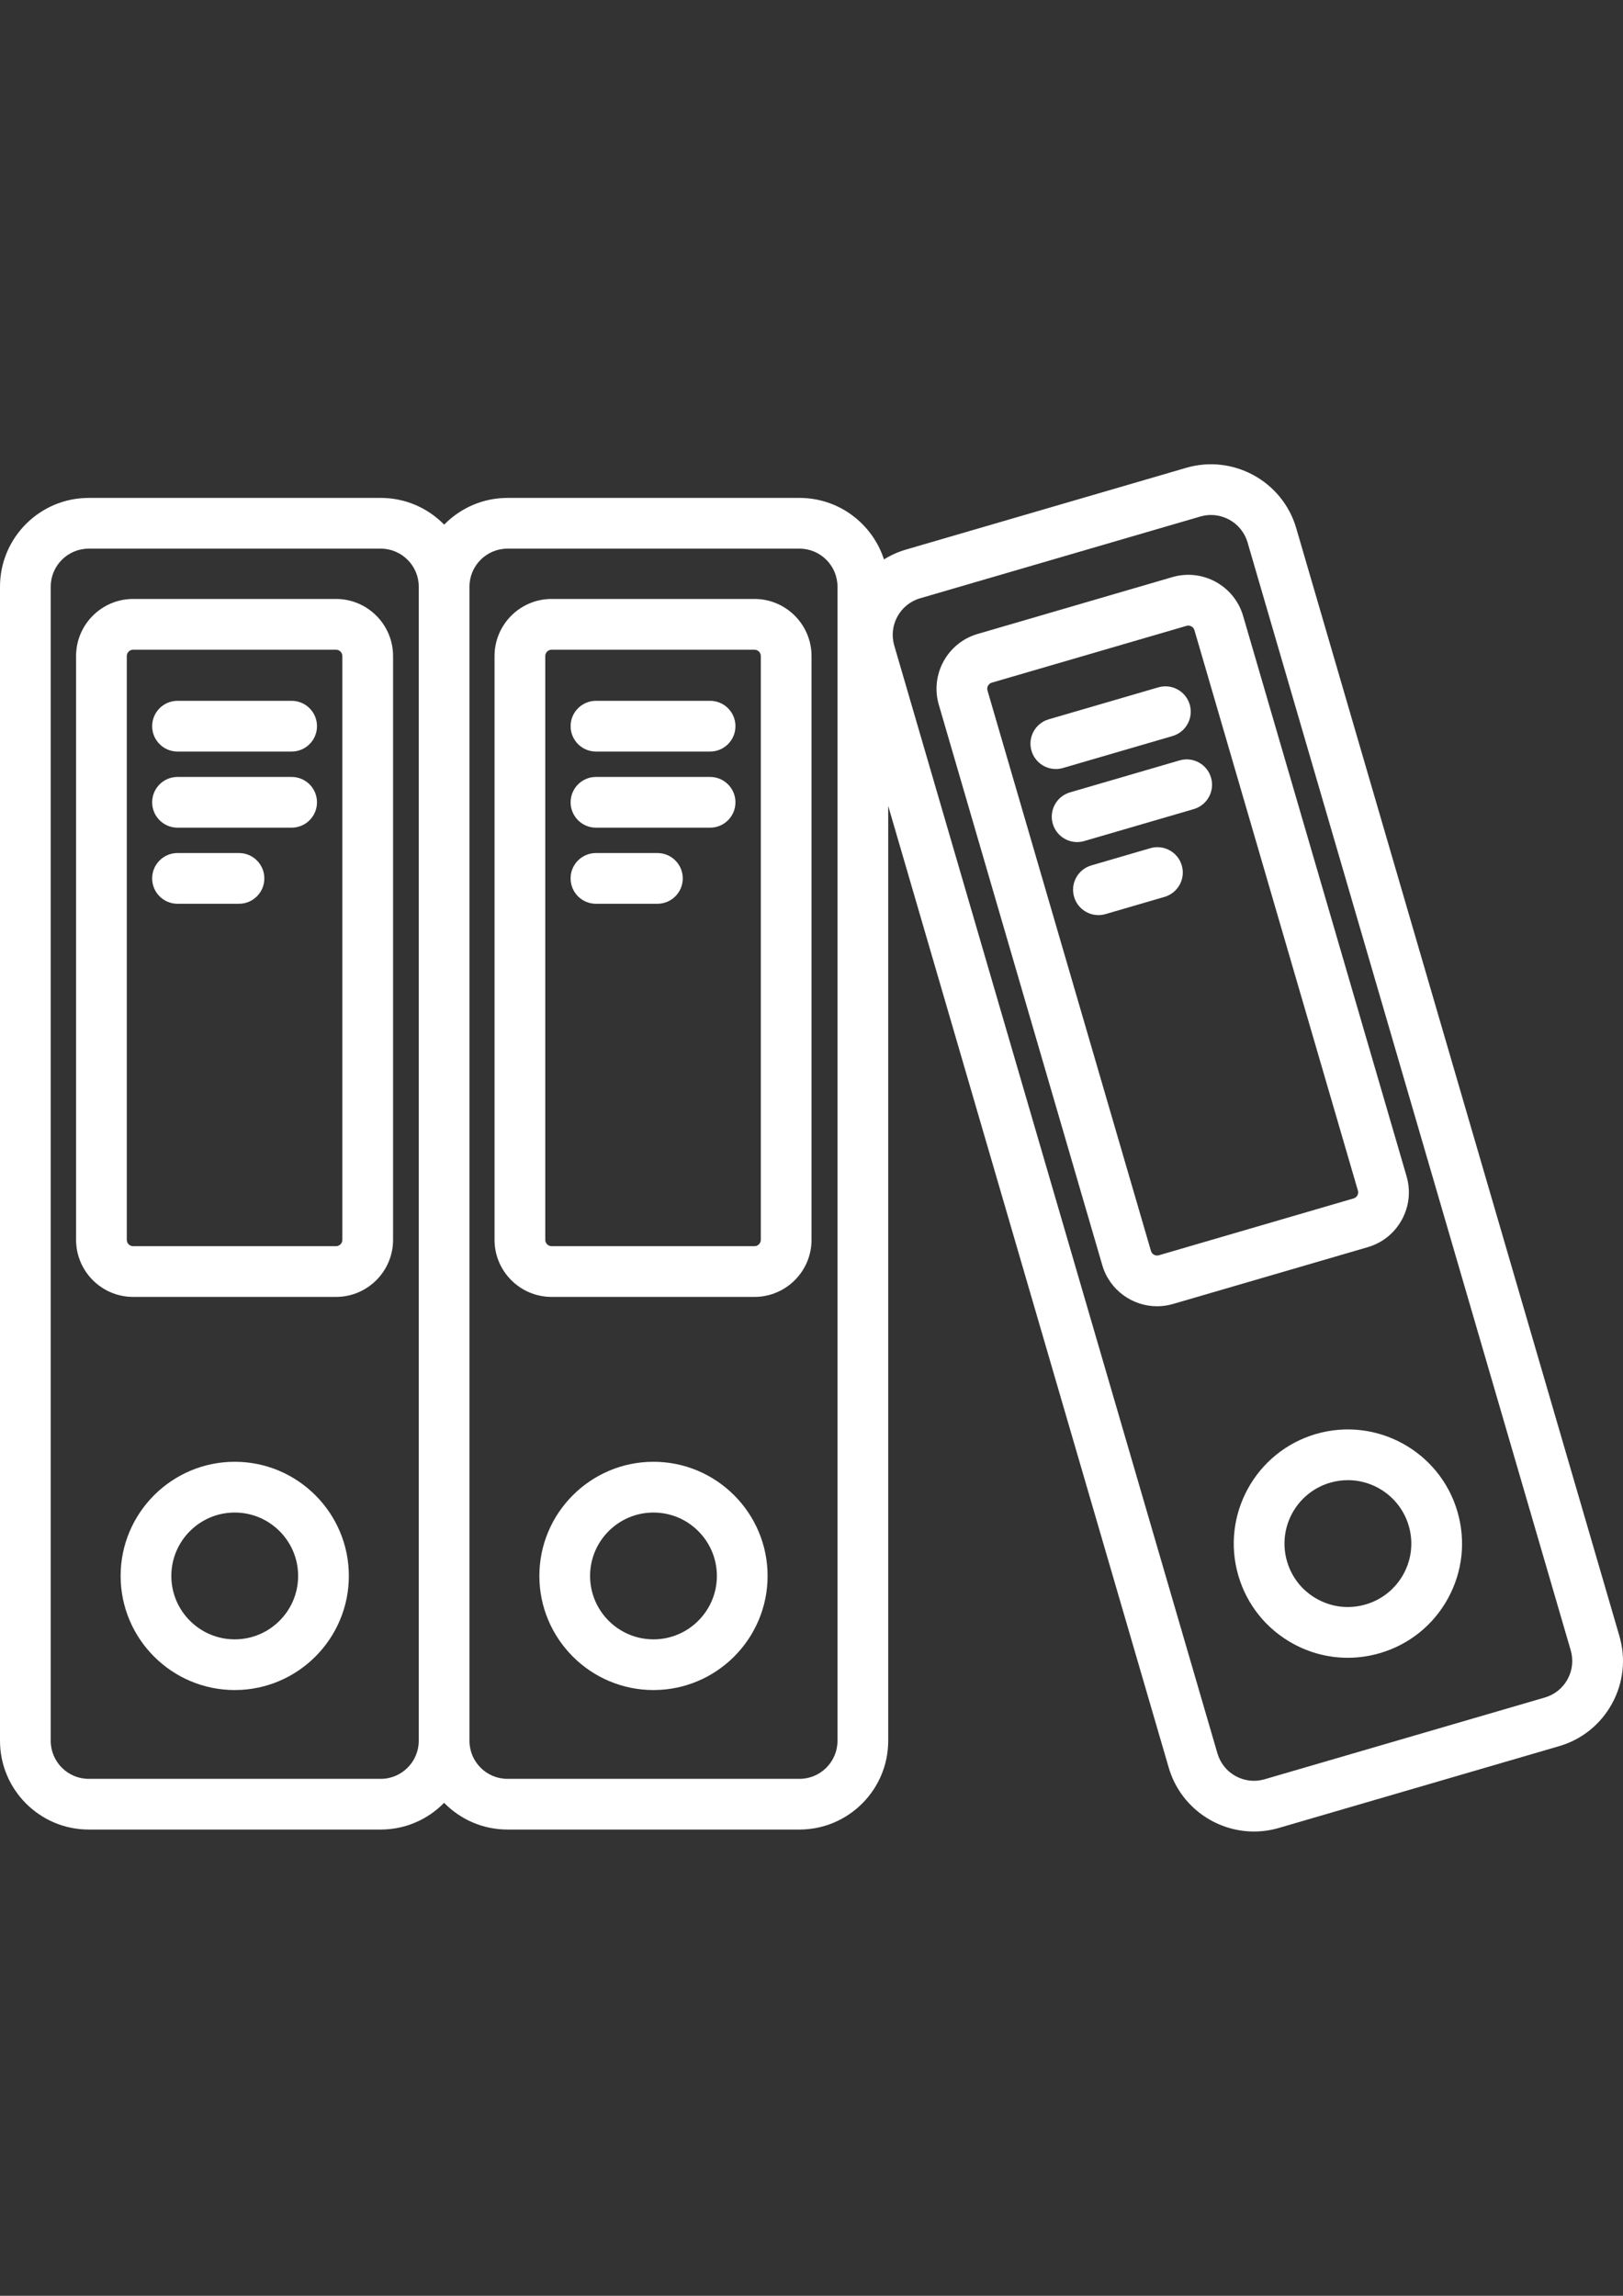 <?xml version="1.0" encoding="utf-8"?>
<!-- Generator: Adobe Illustrator 16.0.3, SVG Export Plug-In . SVG Version: 6.00 Build 0)  -->
<!DOCTYPE svg PUBLIC "-//W3C//DTD SVG 1.1//EN" "http://www.w3.org/Graphics/SVG/1.1/DTD/svg11.dtd">
<svg version="1.1" id="Capa_1" xmlns="http://www.w3.org/2000/svg" xmlns:xlink="http://www.w3.org/1999/xlink" x="0px" y="0px"
	 width="595.281px" height="841.891px" viewBox="0 0 595.281 841.891" enable-background="new 0 0 595.281 841.891"
	 xml:space="preserve">
<rect x="0" y="0" width="595.281" height="841.891" fill="#333333" stroke="none"/>
<g>
	<path fill="#FFFFFF" d="M123.242,219.643h-74.41c-11.545,0-20.928,9.395-20.928,20.928v214.092
		c0,11.545,9.394,20.928,20.928,20.928h74.41c11.545,0,20.928-9.395,20.928-20.928v-214.08
		C144.169,229.037,134.787,219.643,123.242,219.643L123.242,219.643z M125.567,454.662c0,1.279-1.046,2.325-2.325,2.325h-74.41
		c-1.279,0-2.325-1.046-2.325-2.325v-214.08c0-1.279,1.046-2.325,2.325-2.325h74.41c1.279,0,2.325,1.046,2.325,2.325V454.662z"/>
	<path fill="#FFFFFF" d="M86.095,536.048c-23.079,0-41.855,18.777-41.855,41.855c0,23.079,18.777,41.856,41.855,41.856
		s41.855-18.777,41.855-41.856C127.95,554.825,109.173,536.048,86.095,536.048z M86.095,601.169
		c-12.824,0-23.253-10.43-23.253-23.254s10.429-23.253,23.253-23.253s23.253,10.429,23.253,23.253
		C109.348,590.728,98.919,601.169,86.095,601.169z"/>
	<path fill="#FFFFFF" d="M106.964,256.999H65.109c-5.139,0-9.301,4.162-9.301,9.301c0,5.139,4.162,9.301,9.301,9.301h41.855
		c5.139,0,9.301-4.163,9.301-9.302C116.266,261.161,112.104,256.999,106.964,256.999z"/>
	<path fill="#FFFFFF" d="M106.964,284.914H65.109c-5.139,0-9.301,4.163-9.301,9.301c0,5.139,4.162,9.301,9.301,9.301h41.855
		c5.139,0,9.301-4.162,9.301-9.301C116.266,289.077,112.104,284.914,106.964,284.914z"/>
	<path fill="#FFFFFF" d="M87.653,312.818H65.109c-5.139,0-9.301,4.163-9.301,9.301c0,5.139,4.162,9.301,9.301,9.301h22.544
		c5.139,0,9.301-4.162,9.301-9.301C96.954,316.98,92.792,312.818,87.653,312.818z"/>
	<path fill="#FFFFFF" d="M260.447,256.999h-41.855c-5.139,0-9.301,4.162-9.301,9.301c0,5.139,4.162,9.301,9.301,9.301h41.855
		c5.139,0,9.301-4.163,9.301-9.302C269.748,261.161,265.586,256.999,260.447,256.999z"/>
	<path fill="#FFFFFF" d="M260.447,284.914h-41.855c-5.139,0-9.301,4.163-9.301,9.301c0,5.139,4.162,9.301,9.301,9.301h41.855
		c5.139,0,9.301-4.162,9.301-9.301C269.748,289.077,265.586,284.914,260.447,284.914z"/>
	<path fill="#FFFFFF" d="M241.124,312.818H218.58c-5.139,0-9.301,4.163-9.301,9.301c0,5.139,4.162,9.301,9.301,9.301h22.544
		c5.139,0,9.301-4.162,9.301-9.301C250.425,316.98,246.262,312.818,241.124,312.818z"/>
	<path fill="#FFFFFF" d="M276.724,219.643h-74.41c-11.545,0-20.928,9.395-20.928,20.928v214.092
		c0,11.545,9.394,20.928,20.928,20.928h74.41c11.545,0,20.928-9.395,20.928-20.928v-214.08
		C297.652,229.037,288.257,219.643,276.724,219.643L276.724,219.643z M279.049,454.662c0,1.279-1.046,2.325-2.325,2.325h-74.41
		c-1.279,0-2.325-1.046-2.325-2.325v-214.08c0-1.279,1.046-2.325,2.325-2.325h74.41c1.279,0,2.325,1.046,2.325,2.325V454.662z"/>
	<path fill="#FFFFFF" d="M239.682,536.048c-23.079,0-41.855,18.777-41.855,41.855c0,23.079,18.777,41.856,41.855,41.856
		s41.855-18.777,41.855-41.856C281.537,554.825,262.76,536.048,239.682,536.048z M239.682,601.169
		c-12.824,0-23.253-10.43-23.253-23.254s10.429-23.253,23.253-23.253s23.253,10.429,23.253,23.253
		C262.935,590.728,252.506,601.169,239.682,601.169z"/>
	<path fill="#FFFFFF" d="M389.863,281.636l40.182-11.72c4.93-1.442,7.766-6.604,6.324-11.534s-6.604-7.767-11.533-6.325
		l-40.182,11.72c-4.93,1.441-7.768,6.604-6.326,11.533c1.188,4.058,4.896,6.697,8.93,6.697
		C388.107,282.008,388.99,281.891,389.863,281.636L389.863,281.636z"/>
	<path fill="#FFFFFF" d="M432.648,278.845l-40.182,11.72c-4.93,1.441-7.766,6.604-6.324,11.533c1.186,4.058,4.895,6.697,8.928,6.697
		c0.861,0,1.744-0.116,2.605-0.372l40.182-11.719c4.93-1.442,7.766-6.604,6.324-11.534S437.578,277.403,432.648,278.845
		L432.648,278.845z"/>
	<path fill="#FFFFFF" d="M421.917,311.039l-21.639,6.313c-4.93,1.441-7.766,6.604-6.324,11.533c1.186,4.058,4.895,6.697,8.93,6.697
		c0.859,0,1.744-0.117,2.604-0.372l21.637-6.313c4.93-1.441,7.768-6.604,6.326-11.534
		C432.009,312.435,426.847,309.609,421.917,311.039L421.917,311.039z"/>
	<path fill="#FFFFFF" d="M593.966,599.971L475.433,193.692c-5.021-17.231-23.148-27.16-40.367-22.137L332.275,201.54
		c-2.906,0.849-5.604,2.081-8.057,3.604c-4.232-13.08-16.51-22.556-30.973-22.556H186.165c-9.104,0-17.335,3.755-23.253,9.801
		c-5.918-6.046-14.15-9.801-23.253-9.801H32.554C14.603,182.589,0,197.192,0,215.143v423.219c0,17.951,14.603,32.554,32.554,32.554
		h107.081c9.104,0,17.335-3.755,23.253-9.801c5.918,6.046,14.149,9.801,23.253,9.801h107.081c17.951,0,32.555-14.603,32.555-32.554
		v-342.81L428.66,648.198c4.139,14.195,17.172,23.438,31.264,23.438c3.012,0,6.07-0.418,9.104-1.302l102.791-29.985
		c8.348-2.43,15.242-7.976,19.428-15.603S596.396,608.318,593.966,599.971L593.966,599.971z M139.635,652.325H32.554
		c-7.697,0-13.952-6.255-13.952-13.952v-423.23c0-7.697,6.255-13.952,13.952-13.952h107.081c7.697,0,13.952,6.255,13.952,13.952
		v423.219C153.587,646.059,147.332,652.325,139.635,652.325L139.635,652.325z M307.173,638.373c0,7.697-6.254,13.952-13.951,13.952
		H186.142c-7.697,0-13.952-6.255-13.952-13.952v-423.23c0-7.697,6.255-13.952,13.952-13.952h107.081
		c7.697,0,13.951,6.255,13.951,13.952V638.373z M574.945,615.807c-1.789,3.267-4.742,5.639-8.324,6.685L463.83,652.477
		c-3.58,1.047-7.348,0.628-10.615-1.163c-3.266-1.79-5.639-4.755-6.684-8.324L327.986,236.699c-2.15-7.383,2.104-15.149,9.486-17.3
		l102.791-29.985c1.303-0.384,2.615-0.558,3.906-0.558c6.047,0,11.627,3.965,13.406,10.045l118.533,406.291
		C577.142,608.761,576.736,612.527,574.945,615.807L574.945,615.807z"/>
	<path fill="#FFFFFF" d="M514.162,447.303c2.686-4.906,3.303-10.557,1.744-15.929l-59.959-205.511
		c-3.232-11.08-14.869-17.463-25.949-14.231l-71.434,20.847c-11.08,3.232-17.463,14.87-14.232,25.95l59.959,205.523
		c2.662,9.127,11.033,15.067,20.102,15.067c1.943,0,3.908-0.268,5.85-0.837l71.434-20.835
		C507.046,455.767,511.476,452.209,514.162,447.303L514.162,447.303z M497.849,438.361c-0.209,0.384-0.627,0.896-1.383,1.116
		l-71.434,20.847c-0.768,0.221-1.385,0.012-1.768-0.197c-0.383-0.21-0.895-0.628-1.115-1.384L362.191,253.22
		c-0.221-0.768-0.023-1.384,0.197-1.767c0.221-0.384,0.629-0.896,1.385-1.116l71.434-20.835c0.232-0.07,0.453-0.093,0.662-0.093
		c0.465,0,0.838,0.139,1.104,0.291c0.385,0.209,0.896,0.628,1.117,1.383l59.959,205.523
		C498.269,437.361,498.058,437.978,497.849,438.361L497.849,438.361z"/>
	<path fill="#FFFFFF" d="M482.654,525.863c-22.16,6.464-34.926,29.752-28.463,51.901c3.129,10.73,10.256,19.602,20.057,24.985
		c6.256,3.43,13.127,5.174,20.068,5.174c3.941,0,7.895-0.559,11.777-1.697c10.73-3.128,19.602-10.255,24.984-20.057
		c5.373-9.801,6.617-21.113,3.477-31.845C528.101,532.177,504.814,519.398,482.654,525.863L482.654,525.863z M514.767,577.229
		c-2.988,5.441-7.918,9.405-13.883,11.138c-5.965,1.744-12.242,1.059-17.695-1.93c-5.441-2.988-9.406-7.918-11.139-13.882
		c-3.592-12.313,3.5-25.241,15.813-28.834c2.162-0.628,4.348-0.931,6.498-0.931c10.07,0,19.371,6.604,22.336,16.743
		C518.441,565.498,517.753,571.776,514.767,577.229z"/>
</g>
</svg>
